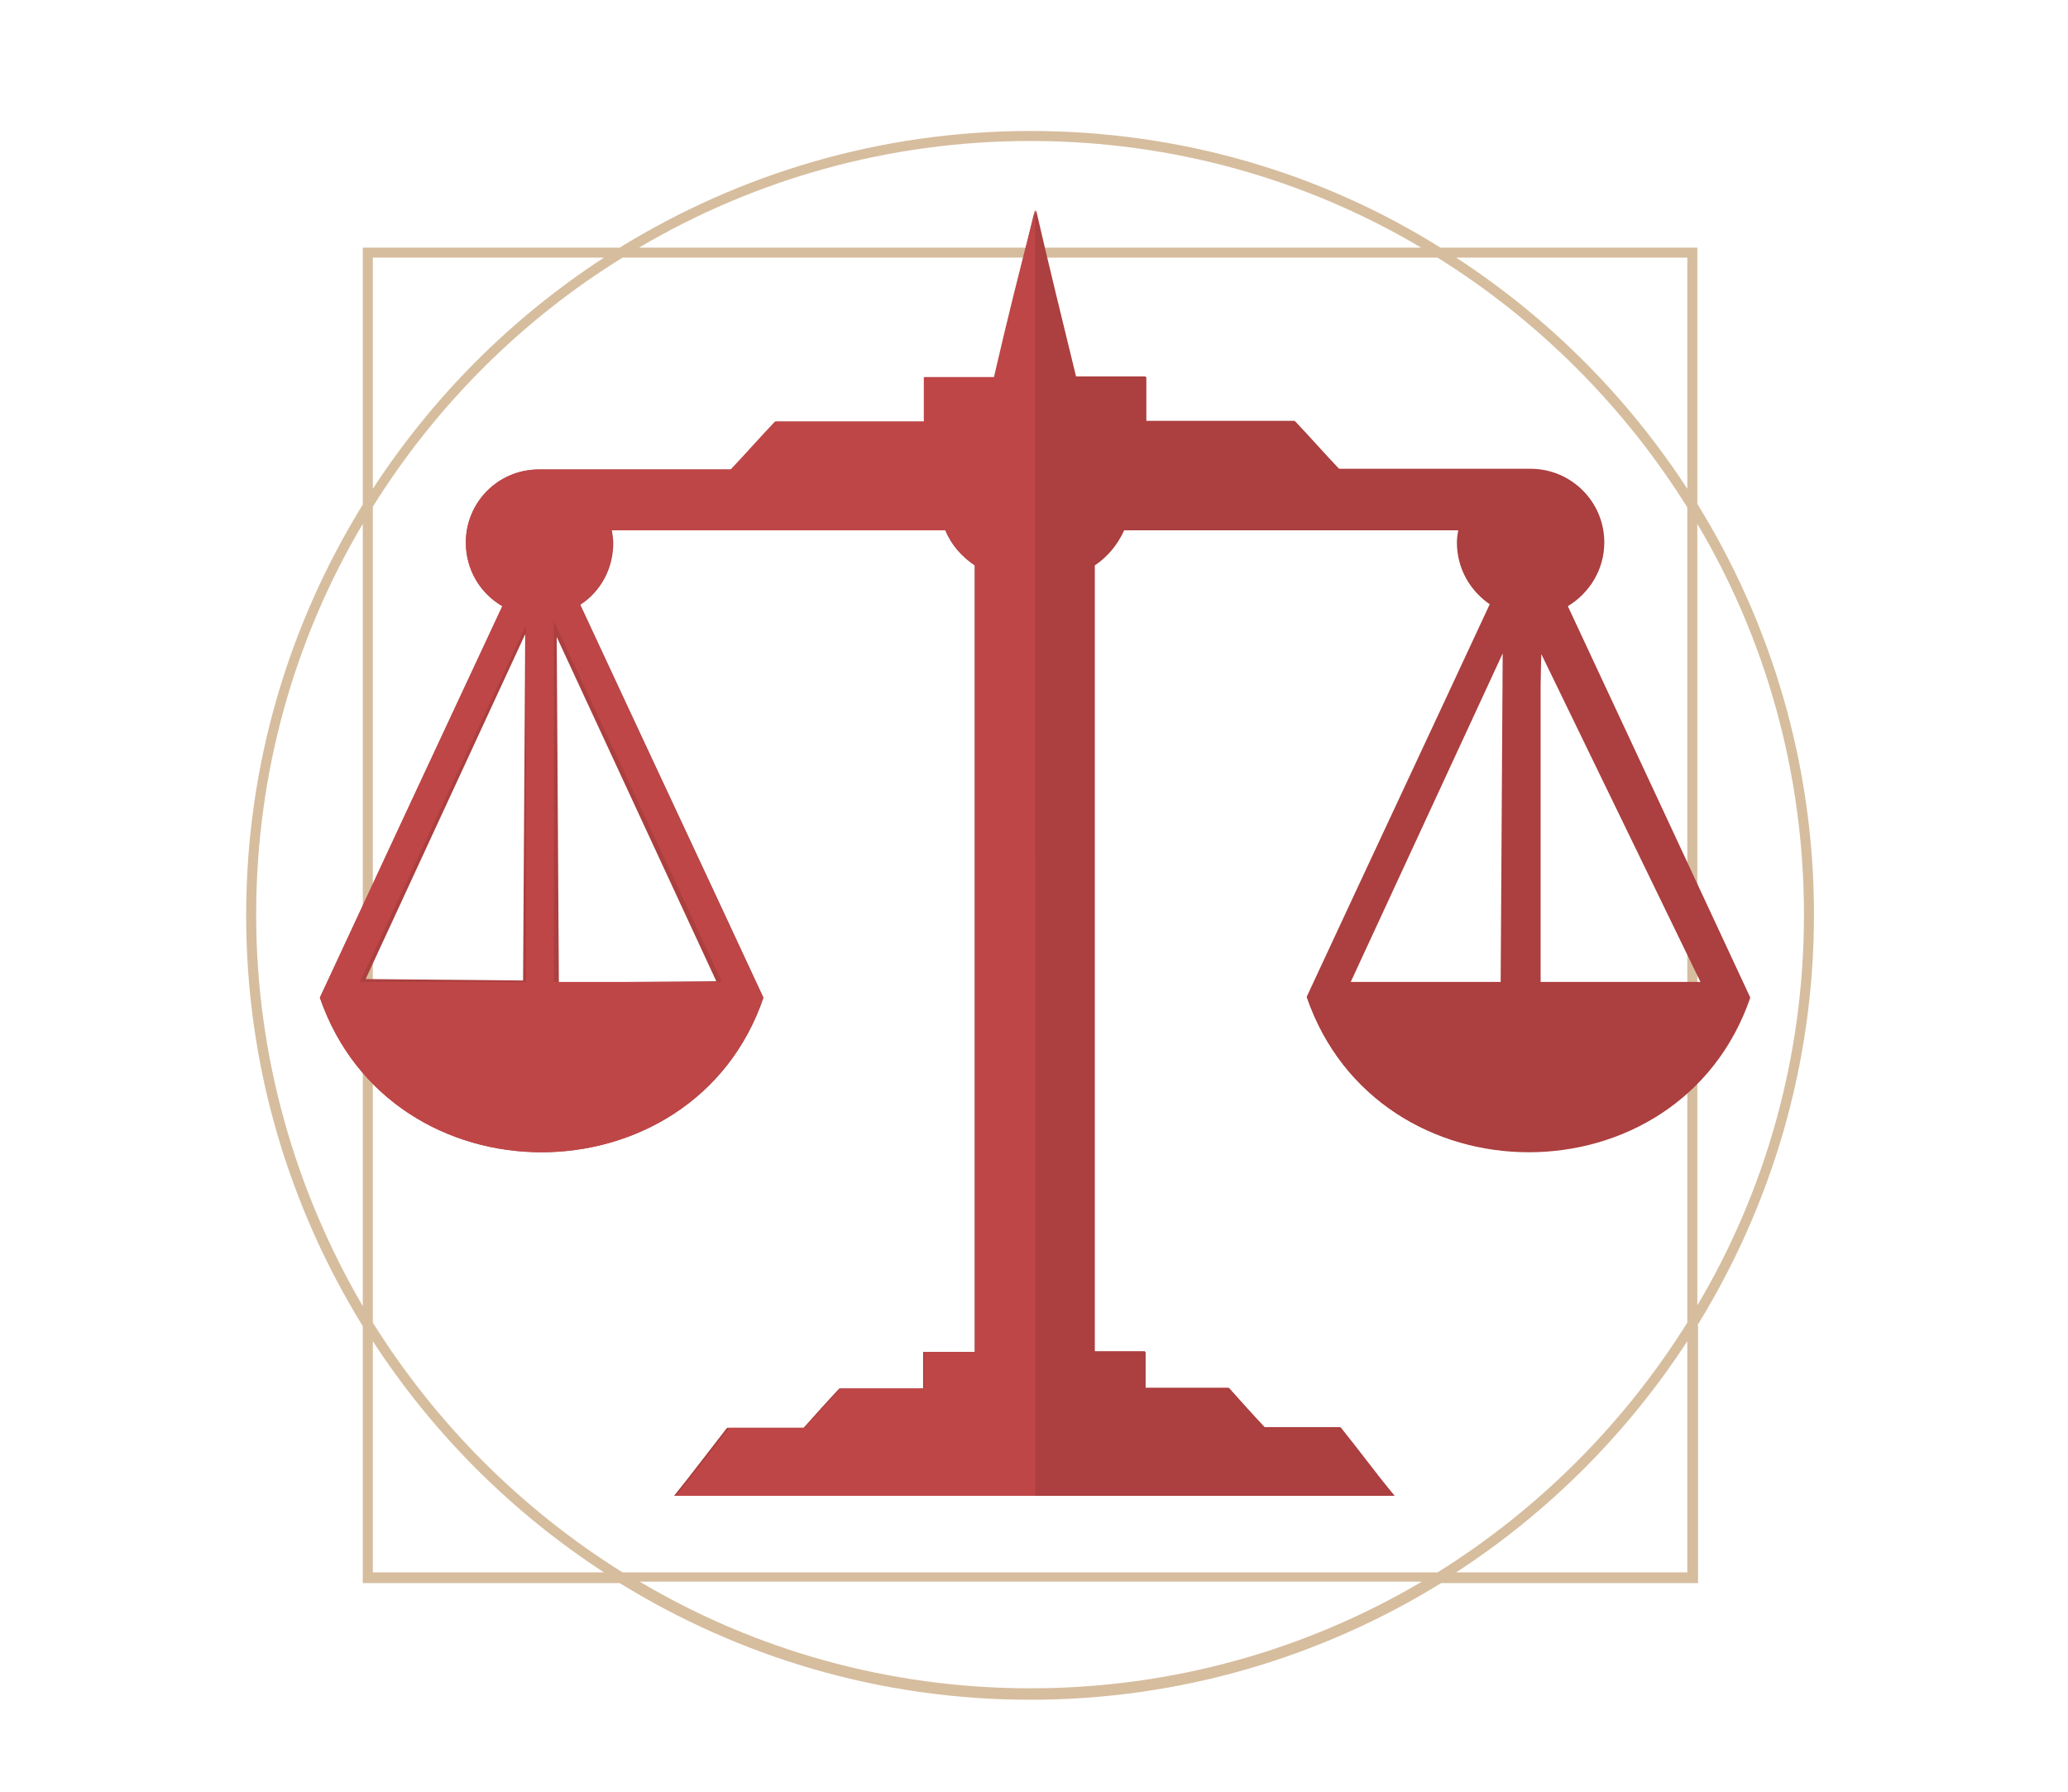 <?xml version="1.0" encoding="utf-8"?>
<!-- Generator: Adobe Illustrator 24.3.0, SVG Export Plug-In . SVG Version: 6.00 Build 0)  -->
<svg version="1.1" xmlns="http://www.w3.org/2000/svg" xmlns:xlink="http://www.w3.org/1999/xlink" x="0px" y="0px"
	 viewBox="0 0 289 250.4" enable-background="new 0 0 289 250.4" xml:space="preserve">
<g id="Layer_1">
	<g id="frame">
		<path fill="#D6BD9E" d="M237.2,185.2c10.3-16.7,16.3-36.3,16.3-57.4s-6-40.7-16.3-57.4V34.6h-35.9C184.7,24.2,165,18.3,144,18.3
			c-21,0-40.7,6-57.4,16.3H50.7v35.9c-10.3,16.7-16.3,36.3-16.3,57.4s6,40.7,16.3,57.4v35.9h35.9c16.7,10.3,36.3,16.3,57.4,16.3
			c21,0,40.7-6,57.4-16.3h35.9V185.2z M252.1,127.8c0,19.9-5.4,38.6-14.9,54.6V73.2C246.7,89.2,252.1,107.9,252.1,127.8z
			 M235.8,184.8c-8.8,14.1-20.8,26.1-34.9,34.9H87c-14.1-8.8-26.1-20.8-34.9-34.9V70.8C60.9,56.7,72.9,44.7,87,36h113.9
			c14.1,8.8,26.1,20.8,34.9,34.9V184.8z M235.8,36v32.3c-8.4-12.9-19.4-23.9-32.3-32.3H235.8z M144,19.7c19.9,0,38.6,5.4,54.6,14.9
			H89.3C105.4,25.1,124.1,19.7,144,19.7z M52.1,36h32.3c-12.9,8.4-23.9,19.4-32.3,32.3V36z M35.8,127.8c0-19.9,5.4-38.6,14.9-54.6
			v109.3C41.3,166.4,35.8,147.7,35.8,127.8z M52.1,219.7v-32.3c8.4,12.9,19.4,23.9,32.3,32.3H52.1z M144,235.9
			c-19.9,0-38.6-5.4-54.6-14.9h109.3C182.6,230.5,163.9,235.9,144,235.9z M203.5,219.7c12.9-8.4,23.9-19.4,32.3-32.3v32.3H203.5z"/>
	</g>
</g>
<g id="Libra">
	<g>
		<path fill="#AC3F3F" d="M219.1,84.7c3-1.8,5.1-5.1,5.1-8.9c0-5.7-4.6-10.2-10.2-10.2c-9,0-17.9,0-26.8,0c-2.1-2.2-4.1-4.5-6.2-6.7
			c-2.7,0-5.4,0-8.2,0c-4.2,0-8.4,0-12.6,0c0-2.1,0-4.1,0-6.2c-3.3,0-6.5,0-9.8,0c-1.9-7.8-3.8-15.5-5.6-23.3c0,0,0,0,0,0
			c-0.1,0.2-0.1,0.5-0.2,0.7v-0.7c0,0,0,0,0,0c-1.9,7.8-3.8,15.5-5.6,23.3c-3.2,0-6.4,0-9.6,0c-0.1,0-0.1,0-0.2,0c0,2.1,0,4.1,0,6.2
			c-4.2,0-8.4,0-12.6,0c-2.7,0-5.3,0-8,0c-0.1,0-0.1,0-0.2,0c-2.1,2.2-4.1,4.5-6.2,6.7c-8.9,0-17.8,0-26.7,0c-0.1,0-0.1,0-0.2,0
			c-5.7,0-10.2,4.6-10.2,10.2c0,3.8,2,7.1,5.1,8.9c-8.5,18.2-17,36.4-25.5,54.7c5,14.4,18,21.6,31,21.6c13,0,26.1-7.2,31-21.6
			c-8.5-18.3-17.1-36.6-25.6-54.9c2.8-1.8,4.6-5,4.6-8.6c0-0.6-0.1-1.2-0.2-1.8c16.4,0,30.2,0,46.6,0c0.8,2,2.3,3.7,4.1,4.9
			c0,33.7,0,76.2,0,109.9c0,0,0,0,0,0c-1.6,0-2.5,0-3.5,0c-0.9,0-1.9,0-3.5,0c-0.1,0-0.1,0-0.2,0c0,1.7,0,3.4,0,5.1
			c-3.8,0-7.7,0-11.5,0c-0.1,0-0.1,0-0.2,0c-1.7,1.8-3.3,3.6-5,5.5c-3.5,0-7,0-10.5,0c-0.1,0-0.1,0-0.2,0c-2.5,3.2-4.9,6.4-7.4,9.5
			c0.1,0,0.1,0,0.2,0c16.7,0,33.3,0,50,0c0.1,0,0.1,0,0.2,0c16.7,0,33.4,0,50.2,0c-2.5-3.2-4.9-6.4-7.4-9.5c-3.5,0-7.1,0-10.6,0
			c-1.7-1.8-3.3-3.6-5-5.5c-3.9,0-7.8,0-11.7,0c0-1.7,0-3.4,0-5.1c-3.2,0-3.9,0-7.1,0c0-33.7,0-76.2,0-109.9
			c1.8-1.2,3.2-2.9,4.1-4.9c16.5,0,30.3,0,46.8,0c-0.1,0.6-0.2,1.2-0.2,1.8c0,3.6,1.8,6.7,4.6,8.6c-8.5,18.3-17.1,36.6-25.6,54.9
			c9.9,28.8,52,28.8,61.9,0C236.1,121.1,227.6,102.9,219.1,84.7z M73.1,137l-22-0.2l22.3-48.2L73.1,137z M100.1,137.1l-22,0.2
			l-0.3-48.3L100.1,137.1z M209.7,139.7l-22-0.2l22.3-48.2L209.7,139.7z M213.7,139.7l1.7-48.3l23.4,48.2L213.7,139.7z"/>
	</g>
	<g>
		<polygon fill="none" points="77.4,137.2 100.9,137.2 77.4,86.8 		"/>
		<polygon fill="none" points="73.5,137.2 73.5,87.4 50.3,137.2 		"/>
		<path fill="#BF4647" d="M138.9,52.7c-3.3,0-6.5,0-9.8,0c0,2.1,0,4.1,0,6.2c-6.9,0-13.8,0-20.8,0c-2.1,2.2-4.1,4.5-6.2,6.7
			c-8.9,0-17.9,0-26.8,0c-5.7,0-10.2,4.6-10.2,10.2c0,3.8,2,7.1,5.1,8.9c-8.5,18.2-17,36.4-25.5,54.7c9.9,28.8,52,28.8,61.9,0
			c-8.5-18.3-17.1-36.6-25.6-54.9c2.8-1.8,4.6-5,4.6-8.6c0-0.6-0.1-1.2-0.2-1.8c16.5,0,30.3,0,46.8,0c0.8,2,2.3,3.7,4.1,4.9
			c0,33.7,0,76.2,0,109.9c-3.2,0-3.9,0-7.1,0c0,1.7,0,3.4,0,5.1c-3.9,0-7.8,0-11.7,0c-1.7,1.8-3.3,3.6-5,5.5c-3.5,0-7.1,0-10.6,0
			c-2.5,3.2-4.9,6.4-7.4,9.5c16.7,0,33.4,0,50.2,0V29.4C142.6,37.2,140.7,44.9,138.9,52.7z M73.5,137.2H50.3l23.2-49.8V137.2z
			 M100.9,137.2H77.4V86.8L100.9,137.2z"/>
		<path fill="#AC3F3F" d="M187.3,199.4c-3.5,0-7.1,0-10.6,0c-1.7-1.8-3.3-3.6-5-5.5c-3.9,0-7.8,0-11.7,0c0-1.7,0-3.4,0-5.1
			c-3.2,0-3.9,0-7.1,0c0-33.7,0-76.2,0-109.9c1.8-1.2,3.2-2.9,4.1-4.9c16.5,0,30.3,0,46.8,0c-0.1,0.6-0.2,1.2-0.2,1.8
			c0,3.6,1.8,6.7,4.6,8.6c-8.5,18.3-17.1,36.6-25.6,54.9c9.9,28.8,52,28.8,61.9,0c-8.5-18.2-17-36.4-25.5-54.7
			c3-1.8,5.1-5.1,5.1-8.9c0-5.7-4.6-10.2-10.2-10.2c-9,0-17.9,0-26.8,0c-2.1-2.2-4.1-4.5-6.2-6.7c-2.7,0-5.4,0-8.2,0
			c-4.2,0-8.4,0-12.6,0c0-2.1,0-4.1,0-6.2c-3.3,0-6.5,0-9.8,0c-1.9-7.8-3.8-15.5-5.6-23.3c0,0,0,0,0,0V209c16.7,0,33.4,0,50.2,0
			C192.2,205.8,189.7,202.6,187.3,199.4z M215.3,86.9l23.5,50.3h-23.5V86.9z M211.3,137.2h-23.2l23.2-49.8V137.2z"/>
	</g>
</g>
</svg>
